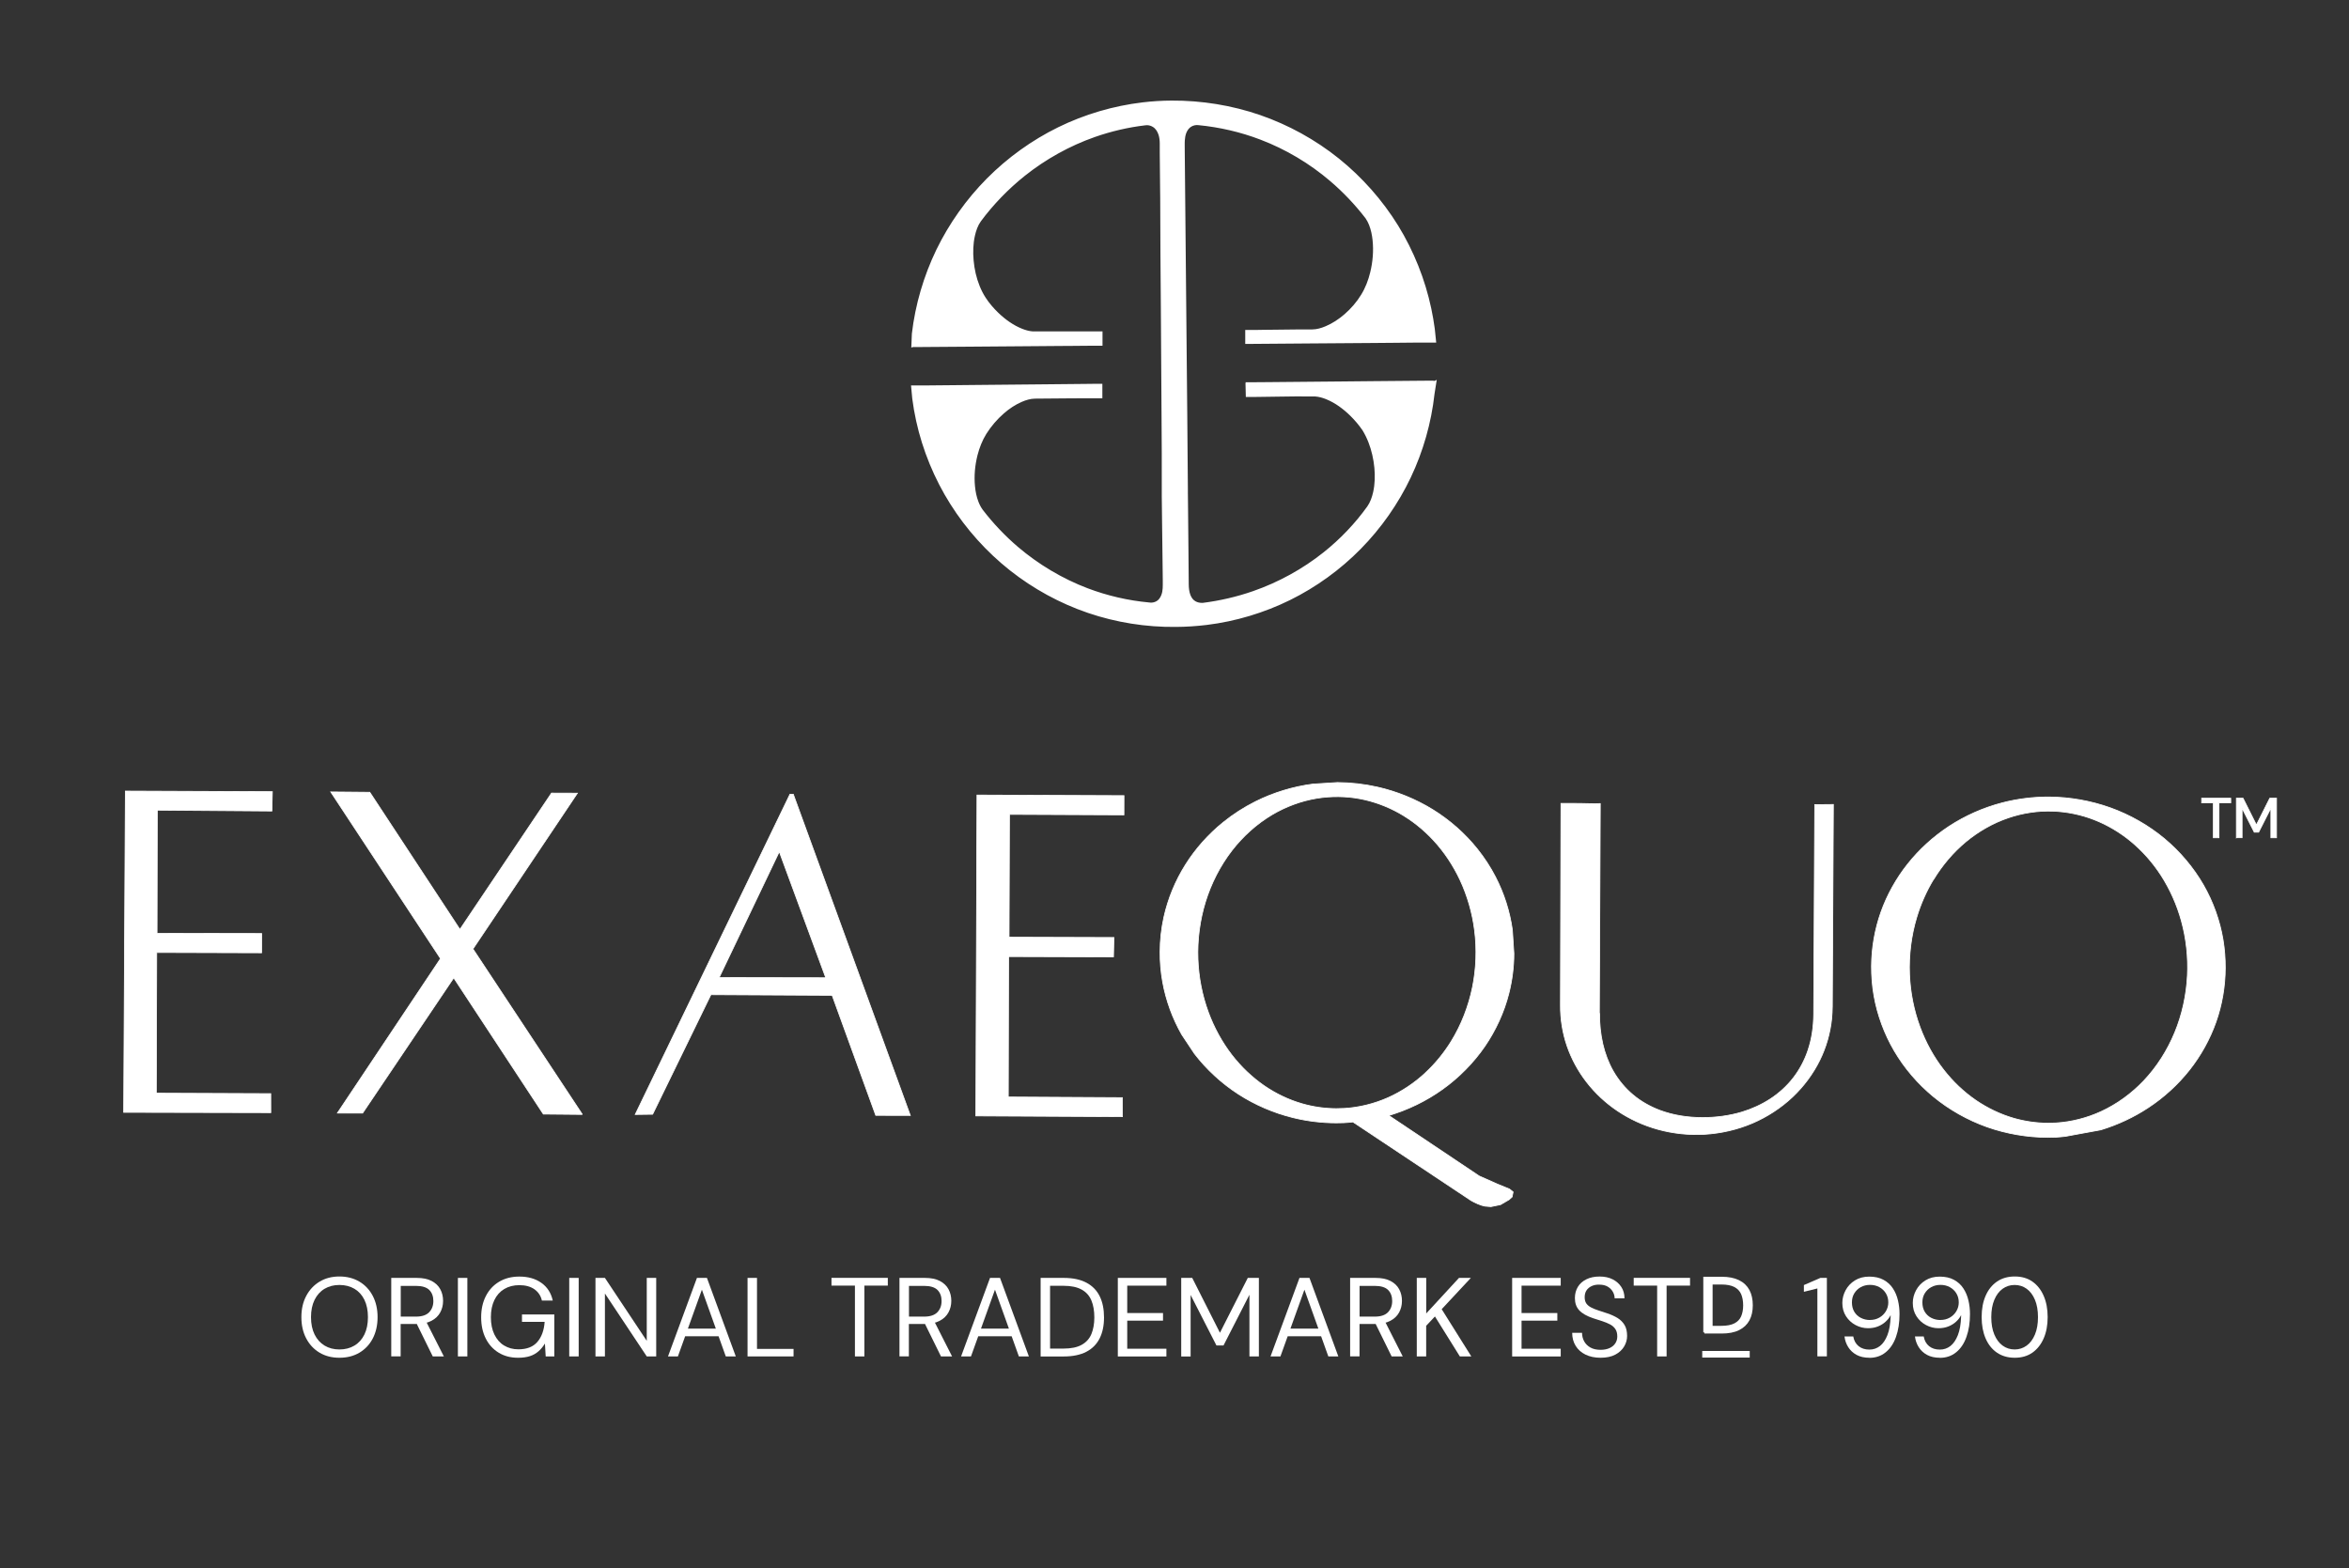 <?xml version="1.0" encoding="UTF-8"?>
<svg id="Camada_1" data-name="Camada 1" xmlns="http://www.w3.org/2000/svg" viewBox="0 0 512.07 341.86">
  <rect x="0" y="0" width="512.07" height="341.86" fill="#333333" stroke="none"/>
  <defs>
    <style>
      .cls-1 {
        stroke-width: .4px;
      }

      .cls-1, .cls-2 {
        stroke-miterlimit: 3.86;
      }

      .cls-1, .cls-2, .cls-3, .cls-4 {
        stroke: #fff;
      }

      .cls-1, .cls-2, .cls-3, .cls-4, .cls-5 {
        fill: #fff;
      }

      .cls-2 {
        stroke-width: .17px;
      }

      .cls-3 {
        stroke-miterlimit: 3.86;
        stroke-width: .17px;
      }

      .cls-4 {
        stroke-miterlimit: 10;
        stroke-width: .5px;
      }

      .cls-5 {
        stroke-width: 0px;
      }
    </style>
  </defs>
  <path class="cls-1" d="M271.71,83.55c.02.93.05,1.87.07,2.8h0s0,0,.01,0c0,0,0,0,.01,0,0,0,.01,0,.02,0,.01,0,.02,0,.03,0,.02,0,.03,0,.05,0,.04,0,.07,0,.11,0,.05,0,.1,0,.15,0,.1,0,.19,0,.29,0,.19,0,.38,0,.58,0,.27,0,.55,0,.83-.01.51,0,1.01-.01,1.52-.02,1.21-.02,2.41-.04,3.61-.05,2.41-.03,4.81-.08,7.22-.03.17,0,.35,0,.52,0,.85.06,1.69.3,2.47.62,1.99.81,3.78,2.15,5.32,3.66.97.96,1.87,2.02,2.65,3.15.53.85.97,1.77,1.34,2.71.69,1.78,1.12,3.69,1.3,5.6.16,1.77.12,3.6-.27,5.34-.25,1.13-.65,2.27-1.31,3.21-2.69,3.75-5.94,7.15-9.54,10.02-4.6,3.67-9.9,6.58-15.44,8.51-3.58,1.25-7.31,2.11-11.06,2.58-.3,0-.61-.01-.9-.08-.28-.06-.54-.16-.79-.3-.27-.16-.51-.37-.71-.62-.19-.25-.34-.53-.46-.82-.29-.75-.38-1.59-.39-2.41,0-1.16-.02-2.32-.03-3.48-.01-1.17-.03-2.33-.03-3.49-.03-3.48-.07-6.96-.1-10.44-.01-.87-.02-1.74-.03-2.61,0-.22,0-.43,0-.65,0-.06,0-.11,0-.16,0-.02,0-.03,0-.04-.03-5.25-.08-10.49-.13-15.74-.04-5.24-.1-10.49-.15-15.73-.1-10.49-.2-20.98-.3-31.47,0-.7-.02-1.39-.02-2.09,0-.69-.01-1.39-.02-2.09-.02-2.07-.04-4.15-.06-6.22,0-.52,0-1.04-.01-1.56,0-.13,0-.26,0-.39,0-.03,0-.06,0-.1,0-.18,0-.36.02-.53.03-.57.13-1.14.32-1.67.13-.33.3-.65.52-.93.18-.22.4-.42.64-.57.25-.15.53-.27.82-.33.28-.06.59-.08.88-.04,4.63.45,9.23,1.51,13.57,3.17,5.53,2.1,10.77,5.22,15.27,9.07,2.85,2.43,5.45,5.18,7.74,8.15.32.46.58.97.79,1.49.42,1.07.66,2.21.78,3.36.25,2.35.05,4.77-.51,7.07-.42,1.74-1.07,3.45-2.01,4.97-.98,1.61-2.25,3.07-3.67,4.3-1.25,1.08-2.65,2.01-4.17,2.65-.94.4-1.95.7-2.97.71-2.4-.01-4.81.02-7.22.05-1.2.01-2.4.03-3.61.04-.41,0-.83.01-1.24.02-.27,0-.54,0-.81,0-.18,0-.35,0-.53,0-.12,0-.24,0-.36,0-.08,0-.15,0-.23,0-.05,0-.1,0-.15,0-.03,0-.06,0-.1,0-.02,0-.04,0-.07,0-.01,0-.03,0-.04,0-.01,0-.02,0-.03,0,0,0-.01,0-.02,0,0,0-.01,0-.01,0t-.01,0h0s0,0,0,0h0c0,.06,0,.11,0,.17,0,.22,0,.44,0,.67,0,.3,0,.61,0,.91,0,.1,0,.21,0,.31,0,.07,0,.14,0,.2,0,.05,0,.09,0,.14,0,.03,0,.06,0,.09,0,.02,0,.04,0,.06,0,.02,0,.03,0,.04,0,.01,0,.02,0,.03,0,0,0,.01,0,.02,0,0,0,0,0,0,0,0,0,0,0,.01h0s0,0,0,0h0c.05,0,.11,0,.16,0,.22,0,.43,0,.65,0,.86-.01,1.72-.02,2.57-.02,3.44-.03,6.87-.05,10.3-.08,4.59-.03,9.19-.07,13.79-.1,1.6-.01,3.19-.03,4.79-.04,1.04,0,2.08-.02,3.11-.03.69,0,1.38,0,2.08-.02.44,0,.89,0,1.33,0,.29,0,.58,0,.86,0,.19,0,.38,0,.57,0,.12,0,.24,0,.36,0,.08,0,.16,0,.24,0,.05,0,.1,0,.15,0,.03,0,.07,0,.1,0,.02,0,.04,0,.06,0,.02,0,.03,0,.04,0,0,0,.02,0,.02,0,0,0,.02,0,.02,0,0,0,0,0,.01,0,0,0,0,0,0,0,0,0,0,0,0,0h0s0,0,0,0c-.1-.94-.2-1.87-.29-2.8-.2-1.48-.45-2.94-.76-4.39-1.34-6.34-3.82-12.52-7.2-18.02-3.41-5.52-7.83-10.51-12.87-14.56-5.08-4.08-10.94-7.31-17.09-9.44-6.14-2.12-12.75-3.19-19.26-3.15-2.11.01-4.21.14-6.3.39-6.32.75-12.61,2.6-18.34,5.41-5.7,2.8-11,6.61-15.49,11.14-4.45,4.49-8.21,9.79-10.97,15.48-2.75,5.7-4.58,11.94-5.31,18.21-.03.9-.07,1.8-.11,2.71.05-.02.11,0,.16,0,.2,0,.4,0,.61,0,.81,0,1.61-.01,2.42-.02,3.23-.02,6.45-.05,9.68-.07,4.73-.03,9.47-.07,14.2-.11,1.64-.01,3.28-.03,4.93-.04,1.07,0,2.13-.01,3.2-.02.72,0,1.44-.01,2.16-.02.45,0,.91,0,1.37-.01.3,0,.59,0,.89,0,.19,0,.38,0,.58,0,.13,0,.25,0,.38,0,.08,0,.17,0,.25,0,.06,0,.11,0,.16,0,.04,0,.07,0,.11,0,.02,0,.05,0,.07,0,.02,0,.03,0,.04,0,.01,0,.02,0,.03,0,0,0,.01,0,.02,0,0,0,0,0,.01,0h0s0,0,0,0h0s0,0,0,0c0-.05,0-.11,0-.17,0-.23,0-.46,0-.69,0-.32,0-.63,0-.95,0-.11,0-.21,0-.32,0-.07,0-.14,0-.21,0-.05,0-.09,0-.13,0-.03,0-.06,0-.1,0-.02,0-.04,0-.06,0-.01,0-.03,0-.04,0,0,0-.02,0-.03,0,0,0-.01,0-.02,0,0,0,0,0-.01,0,0,0,0,0,0h0s0,0,0,0h0s0,0,0,0c-.07,0-.15,0-.23,0-.07,0-.15,0-.23,0-.15,0-.3,0-.45,0-.3,0-.6,0-.91,0-.6,0-1.21,0-1.81,0-1.21,0-2.41,0-3.62,0-2.41,0-4.83.01-7.24,0-.18,0-.38,0-.55,0-.81-.06-1.61-.29-2.36-.59-1.96-.78-3.73-2.06-5.26-3.53-1.04-1-1.99-2.11-2.78-3.32-.53-.81-.97-1.68-1.33-2.58-.73-1.8-1.16-3.73-1.33-5.66-.16-1.8-.11-3.66.29-5.42.25-1.13.65-2.27,1.32-3.21,2.75-3.71,6.02-7.08,9.62-9.96,4.58-3.65,9.83-6.57,15.33-8.5,3.57-1.25,7.3-2.12,11.04-2.56.29-.05.6-.04.89.02.32.06.63.19.91.37.33.2.6.49.82.8.21.31.37.67.49,1.03.2.63.27,1.31.27,1.97,0,.04,0,.08,0,.13,0,.05,0,.09,0,.13,0,.08,0,.18,0,.26,0,.18,0,.35,0,.52,0,.35,0,.69,0,1.04.01.7.02,1.39.02,2.09.02,2.07.04,4.15.06,6.22,0,.52,0,1.04.02,1.55,0,.13,0,.26,0,.39,0,.03,0,.06,0,.1.01,7.84.08,15.68.14,23.52.05,7.84.11,15.68.15,23.52.03,5.23.08,10.45.05,15.68,0,.08,0,.15,0,.22,0,.07,0,.15,0,.22,0,.15,0,.3,0,.44,0,.29,0,.58,0,.88.01.58.01,1.17.02,1.75.01,1.17.03,2.34.04,3.51.04,3.5.08,7.01.13,10.51,0,.88.02,1.75.03,2.63,0,.22,0,.44,0,.66,0,.05,0,.11,0,.16,0,.01,0,.03,0,.04,0,.26,0,.51-.02.77-.03.53-.12,1.07-.32,1.57-.12.31-.28.61-.49.87-.18.22-.39.41-.63.55-.26.15-.55.26-.85.31-.3.05-.61.06-.9,0-4.59-.42-9.15-1.48-13.45-3.11-5.52-2.1-10.73-5.21-15.23-9.04-2.85-2.43-5.45-5.18-7.73-8.15-.4-.55-.72-1.17-.96-1.81-.42-1.09-.65-2.26-.76-3.43-.22-2.26,0-4.59.55-6.79.42-1.65,1.05-3.27,1.95-4.72,1.06-1.68,2.37-3.22,3.87-4.52,1.19-1.04,2.53-1.94,3.98-2.56.92-.4,1.91-.69,2.91-.71,2.42-.02,4.84-.04,7.26-.06,1.21,0,2.42-.01,3.63-.02.42,0,.84,0,1.26,0,.27,0,.55,0,.82,0,.18,0,.36,0,.53,0,.12,0,.24,0,.36,0,.08,0,.15,0,.23,0,.05,0,.1,0,.15,0,.03,0,.07,0,.1,0,.02,0,.05,0,.07,0,.01,0,.03,0,.04,0,.01,0,.02,0,.03,0,0,0,.01,0,.02,0,0,0,0,0,.01,0,0,0,0,0,0,0h0s0,0,0,0h0s0,0,0,0c0-.06,0-.11,0-.17,0-.23,0-.46,0-.69,0-.32,0-.63,0-.95,0-.11,0-.21,0-.32,0-.07,0-.14,0-.21,0-.05,0-.09,0-.14,0-.03,0-.06,0-.1,0-.02,0-.04,0-.06,0-.01,0-.03,0-.04,0-.01,0-.02,0-.03,0,0,0-.01,0-.02t0-.01h0,0s0-.02,0-.02h0,0c-.05,0-.11,0-.16,0-.22,0-.43,0-.65,0-.86.01-1.72.02-2.58.03-3.44.04-6.88.07-10.32.1-4.6.04-9.2.09-13.8.13-1.68.02-3.35.04-5.03.05-1.08,0-2.18.02-3.26.03-.67.01-1.35.02-2.03.02-.43,0-.85,0-1.27.01-.27,0-.53,0-.8,0-.18,0-.35,0-.52,0-.11,0-.22,0-.32,0-.07,0-.14,0-.2,0-.05,0-.09,0-.14,0-.02,0-.05,0-.08,0-.02,0-.03,0-.05,0-.01,0-.02,0-.04,0,0,0-.02,0-.02,0t-.01,0s0,0-.01,0h0s0,0,0,0h0c.08.89.17,1.77.25,2.66.21,1.62.49,3.23.84,4.82,1.4,6.37,3.95,12.57,7.42,18.06,3.45,5.48,7.9,10.42,12.96,14.42,5.05,3.99,10.85,7.17,16.95,9.24,6.1,2.08,12.64,3.12,19.09,3.04,2.25-.01,4.5-.16,6.73-.43,6.25-.77,12.46-2.63,18.13-5.43,5.64-2.79,10.89-6.59,15.31-11.09,4.42-4.49,8.14-9.79,10.85-15.49,2.71-5.69,4.48-11.93,5.17-18.18.14-.89.28-1.78.42-2.67-.19.11-.43,0-.65,0-.86,0-1.72.01-2.59.02-3.45.03-6.9.06-10.35.09-2.37.02-4.74.04-7.12.07-5.13.05-10.26.09-15.38.14-.85,0-1.7.01-2.55.02-.56,0-1.13,0-1.69.01-.19,0-.37,0-.56,0-.09,0-.18,0-.28,0-.05,0-.09,0-.14,0-.02,0-.05,0-.07,0,0,0-.01,0-.02,0Z"/>
  <g>
    <path class="cls-2" d="M169.88,185.68l-13.11,27.45,23.24.04-10.13-27.49ZM181.42,217l-26.45-.14-12.7,26.07-3.79.05,33.73-69.82h.72s25.51,70.03,25.51,70.03l-7.53-.02-9.5-26.16Z"/>
    <path class="cls-2" d="M220.06,177.55c8.31.04,16.63.07,24.95.11,0-1.4,0-2.8.01-4.19-10.68-.04-21.36-.09-32.04-.13-.08,23.32-.17,46.64-.25,69.95,10.65.05,21.3.1,31.95.16,0-1.38-.01-2.76-.02-4.14-8.29-.04-16.57-.09-24.86-.14.02-10.21.04-20.41.07-30.62,7.62.02,15.24.05,22.86.07.03-1.41.07-2.82.1-4.22-7.62-.02-15.24-.05-22.86-.07.03-8.92.06-17.85.09-26.77Z"/>
    <path class="cls-2" d="M310.75,233.89c2.15-2,4.04-4.32,5.58-6.81,2.23-3.6,3.81-7.69,4.66-11.83.83-4.06.98-8.31.46-12.41-.48-3.8-1.56-7.56-3.18-11.02-1.47-3.13-3.42-6.08-5.77-8.62-2.15-2.33-4.69-4.36-7.45-5.92-2.66-1.49-5.59-2.58-8.58-3.14-3.08-.58-6.31-.61-9.42-.1-3.41.56-6.77,1.81-9.75,3.58-3.35,1.99-6.35,4.7-8.74,7.79-2.57,3.32-4.54,7.2-5.78,11.22-1.23,4.02-1.79,8.3-1.63,12.49.14,3.93.91,7.89,2.26,11.56,1.23,3.35,2.97,6.54,5.14,9.35,1.99,2.56,4.38,4.85,7.04,6.69,2.52,1.73,5.35,3.09,8.29,3.93,2.39.69,4.91,1.05,7.41,1.06l1.79-.05c3.25-.2,6.52-1.01,9.51-2.34,2.98-1.33,5.77-3.2,8.17-5.43ZM322.44,256.39l3.94,1.75,2.68,1.1.79.63-.22,1.09-.68.6-1.85,1.08-2.09.43-1.33-.11c-.92-.17-2.18-.75-2.99-1.22l-25.76-17.13-1.01.1-1.01.07-1.66.03c-3.15-.01-6.31-.39-9.36-1.14-4.21-1.03-8.3-2.79-11.94-5.14-3.64-2.36-6.93-5.37-9.57-8.82l-2.76-4.15c-2.01-3.53-3.45-7.46-4.17-11.48-.39-2.17-.58-4.38-.56-6.58,0-2.52.29-5.06.83-7.53.89-4.02,2.51-7.95,4.71-11.44,2.19-3.49,5.01-6.64,8.2-9.22,2.17-1.76,4.54-3.28,7.03-4.53,3.91-1.96,8.2-3.27,12.52-3.83l5.38-.34c2.91.02,5.84.35,8.68.99,4.24.95,8.37,2.63,12.06,4.9,3.7,2.28,7.06,5.23,9.78,8.64,1.49,1.87,2.82,3.9,3.92,6.03,1.86,3.59,3.13,7.56,3.69,11.58l.33,5.14c0,2.92-.38,5.87-1.1,8.71-1.04,4.09-2.86,8.06-5.25,11.54-2.48,3.6-5.65,6.8-9.2,9.34-3.54,2.54-7.57,4.49-11.73,5.72l19.72,13.2Z"/>
    <path class="cls-2" d="M348.65,220.9c.07-15.23.13-30.47.2-45.7-1.43.07-2.87-.02-4.3-.03-.5,0-.99,0-1.49-.01-.32,0-.64,0-.97,0-.21,0-.42,0-.63,0-.14,0-.27,0-.41,0-.09,0-.18,0-.27,0-.06,0-.12,0-.18,0-.04,0-.08,0-.12,0-.03,0-.05,0-.08,0-.02,0-.04,0-.05,0-.01,0-.02,0-.03,0,0,0-.01,0-.02,0,0,0-.01,0-.01,0,0,0,0,0-.01,0t0,0s0,0,0,0h0c-.04,14.64-.07,29.29-.11,43.94-.03,3.01.45,6.06,1.42,8.9.97,2.84,2.44,5.54,4.27,7.9,1.87,2.42,4.16,4.55,6.7,6.26,2.7,1.82,5.74,3.21,8.88,4.07,3.29.91,6.78,1.27,10.19,1.07,3.54-.21,7.11-1.03,10.39-2.43,3.2-1.37,6.22-3.33,8.75-5.72,2.42-2.29,4.48-5.05,5.95-8.05,1.37-2.8,2.26-5.9,2.57-9,.09-.9.13-1.79.14-2.69.07-14.67.15-29.35.23-44.02-.68,0-1.36.02-2.04.02-.34,0-.68,0-1.02.01-.12,0-.24,0-.36,0-.08,0-.15,0-.23,0-.05,0-.1,0-.15,0-.03,0-.07,0-.1,0-.02,0-.04,0-.07,0-.01,0-.03,0-.04,0,0,0-.02,0-.03,0,0,0-.01,0-.02,0,0,0,0,0,0,0t0,0h0s0,0,0,0h0c-.07,15.25-.15,30.5-.23,45.76-.02,2.65-.4,5.34-1.26,7.86-.72,2.14-1.81,4.19-3.19,5.97-1.38,1.78-3.1,3.34-4.98,4.57-1.9,1.24-4.01,2.2-6.18,2.86-2.8.84-5.77,1.23-8.69,1.21-3.13,0-6.32-.48-9.25-1.58-2.09-.79-4.09-1.91-5.8-3.34-1.72-1.43-3.2-3.21-4.32-5.15-1.06-1.85-1.82-3.89-2.3-5.96-.5-2.18-.72-4.45-.71-6.69Z"/>
    <path class="cls-2" d="M421.51,191.7c-1.56,2.58-2.8,5.38-3.67,8.27-1.21,4.02-1.74,8.3-1.57,12.49.16,3.92.94,7.85,2.3,11.51,1.23,3.32,2.97,6.5,5.15,9.29,1.98,2.54,4.36,4.82,7.02,6.64,2.52,1.72,5.34,3.07,8.27,3.92,2.39.68,4.9,1.05,7.4,1.06l1.82-.05c3.36-.21,6.74-1.08,9.8-2.49,3.46-1.59,6.65-3.92,9.28-6.69,2.87-3.02,5.18-6.67,6.77-10.53,1.62-3.92,2.55-8.17,2.76-12.4.2-4-.24-8.08-1.31-11.94-.97-3.52-2.48-6.92-4.46-9.98-1.8-2.77-4.03-5.3-6.58-7.4-2.38-1.96-5.1-3.57-7.97-4.69-2.85-1.11-5.93-1.75-8.98-1.86-3.26-.12-6.59.38-9.68,1.43-3.39,1.14-6.6,2.98-9.35,5.27-2.75,2.29-5.11,5.09-6.97,8.15ZM407.98,210.67c.02-3.99.72-8.03,2.05-11.8,1.34-3.76,3.34-7.35,5.82-10.47,2.52-3.18,5.59-5.97,8.97-8.2,3.55-2.33,7.53-4.09,11.63-5.16,3.31-.86,6.77-1.29,10.19-1.28,4.53.03,9.11.83,13.37,2.35,4.27,1.53,8.33,3.83,11.81,6.73,3.38,2.82,6.32,6.28,8.52,10.11,2.1,3.66,3.57,7.75,4.27,11.92.34,2.03.5,4.11.49,6.17-.01,3.98-.7,8.03-2.03,11.79-1.33,3.76-3.32,7.34-5.8,10.47-2.51,3.17-5.57,5.96-8.95,8.18-3.18,2.1-6.71,3.74-10.36,4.85l-7.73,1.42-1.01.1-1.01.08-1.86.04c-4.47-.02-9-.8-13.21-2.29-4.21-1.5-8.22-3.76-11.67-6.6-3.39-2.79-6.33-6.21-8.55-10.01-2.14-3.66-3.66-7.76-4.4-11.95-.38-2.13-.55-4.3-.54-6.46Z"/>
    <path class="cls-2" d="M126.95,242.97c-7.95-12.02-15.9-24.05-23.85-36.08,7.59-11.32,15.18-22.64,22.77-33.96-1.88,0-3.76-.01-5.64-.02-6.66,9.91-13.32,19.81-19.97,29.72-6.55-9.97-13.1-19.93-19.65-29.9-2.84-.03-5.67-.06-8.51-.08,7.98,12.11,15.96,24.22,23.93,36.34-7.49,11.22-14.98,22.45-22.48,33.68,1.83,0,3.67.01,5.5.01,6.62-9.83,13.24-19.66,19.86-29.49,6.51,9.9,13.02,19.8,19.53,29.7,2.84.03,5.67.06,8.51.08Z"/>
    <path class="cls-2" d="M34.29,176.63c8.32.06,16.65.13,24.98.19.03-1.41.06-2.82.1-4.22-10.68-.04-21.36-.09-32.04-.13-.12,23.34-.24,46.69-.37,70.04,10.69.02,21.38.05,32.07.07,0-1.38,0-2.76-.01-4.14-8.32-.03-16.63-.07-24.95-.1.03-10.23.06-20.45.09-30.68,7.62.02,15.24.05,22.86.07,0-1.4,0-2.8.02-4.2-7.6-.01-15.2-.03-22.81-.04.02-8.95.04-17.9.06-26.86Z"/>
  </g>
  <g>
    <path class="cls-5" d="M73.99,296.02c-1.65,0-3.09-.37-4.33-1.11-1.24-.74-2.21-1.78-2.91-3.11-.7-1.33-1.05-2.87-1.05-4.64s.35-3.28,1.05-4.61c.7-1.33,1.67-2.37,2.91-3.12s2.68-1.13,4.33-1.13,3.12.38,4.37,1.13c1.25.75,2.22,1.79,2.91,3.12s1.04,2.87,1.04,4.61-.35,3.31-1.04,4.64c-.69,1.33-1.66,2.36-2.91,3.11-1.25.74-2.7,1.11-4.37,1.11ZM73.99,294.21c1.24,0,2.33-.28,3.27-.84.94-.56,1.66-1.37,2.18-2.42.51-1.05.77-2.31.77-3.78s-.26-2.73-.77-3.78c-.51-1.05-1.24-1.85-2.18-2.41-.94-.55-2.03-.83-3.27-.83s-2.3.28-3.23.83c-.93.55-1.66,1.36-2.18,2.41-.52,1.05-.78,2.31-.78,3.78s.26,2.73.78,3.78c.52,1.05,1.25,1.86,2.18,2.42.93.56,2.01.84,3.23.84Z"/>
    <path class="cls-5" d="M85.29,295.73v-17.12h5.53c1.34,0,2.43.22,3.28.67.85.45,1.48,1.05,1.88,1.8.41.75.61,1.6.61,2.54s-.21,1.75-.62,2.52c-.42.77-1.06,1.38-1.92,1.83-.86.46-1.97.68-3.33.68h-3.38v7.07h-2.06ZM87.35,287.05h3.33c1.3,0,2.26-.32,2.87-.95.61-.64.92-1.45.92-2.45s-.3-1.81-.89-2.41c-.6-.59-1.57-.89-2.92-.89h-3.3v6.7ZM94.34,295.73l-3.77-7.66h2.3l3.89,7.66h-2.42Z"/>
    <path class="cls-5" d="M99.82,295.73v-17.12h2.06v17.12h-2.06Z"/>
    <path class="cls-5" d="M112.91,296.02c-1.6,0-3-.37-4.21-1.11-1.21-.74-2.15-1.77-2.81-3.09-.67-1.32-1-2.86-1-4.62s.34-3.29,1.02-4.62c.68-1.34,1.64-2.38,2.89-3.13,1.25-.75,2.72-1.13,4.41-1.13,1.93,0,3.53.46,4.82,1.38,1.29.92,2.11,2.21,2.47,3.85h-2.37c-.23-1.03-.77-1.84-1.61-2.45-.85-.6-1.95-.91-3.3-.91-1.26,0-2.35.28-3.29.84-.94.56-1.66,1.37-2.16,2.41s-.76,2.29-.76,3.74.25,2.7.76,3.76c.51,1.05,1.21,1.86,2.12,2.41.9.55,1.94.83,3.12.83,1.83,0,3.21-.54,4.13-1.61.93-1.08,1.46-2.54,1.59-4.38h-4.94v-1.61h7.05v9.15h-1.88l-.17-2.81c-.41.67-.88,1.24-1.41,1.7-.53.46-1.15.82-1.87,1.05s-1.57.35-2.57.35Z"/>
    <path class="cls-5" d="M124.09,295.73v-17.12h2.06v17.12h-2.06Z"/>
    <path class="cls-5" d="M129.81,295.73v-17.12h2.06l9.12,13.72v-13.72h2.06v17.12h-2.06l-9.12-13.72v13.72h-2.06Z"/>
    <path class="cls-5" d="M145.62,295.73l6.31-17.12h2.18l6.29,17.12h-2.18l-5.21-14.55-5.23,14.55h-2.15ZM148.5,291.33l.59-1.66h7.75l.59,1.66h-8.93Z"/>
    <path class="cls-5" d="M162.96,295.73v-17.12h2.06v15.48h7.97v1.64h-10.03Z"/>
    <path class="cls-5" d="M186.37,295.73v-15.44h-5.11v-1.69h12.28v1.69h-5.11v15.44h-2.05Z"/>
    <path class="cls-5" d="M196.08,295.73v-17.12h5.53c1.34,0,2.43.22,3.28.67.85.45,1.48,1.05,1.88,1.8.41.75.61,1.6.61,2.54s-.21,1.75-.62,2.52c-.42.77-1.06,1.38-1.92,1.83-.86.46-1.97.68-3.33.68h-3.38v7.07h-2.06ZM198.14,287.05h3.33c1.3,0,2.26-.32,2.87-.95.61-.64.92-1.45.92-2.45s-.3-1.81-.89-2.41c-.6-.59-1.57-.89-2.92-.89h-3.3v6.7ZM205.13,295.73l-3.77-7.66h2.3l3.89,7.66h-2.42Z"/>
    <path class="cls-5" d="M209.51,295.73l6.31-17.12h2.18l6.29,17.12h-2.18l-5.21-14.55-5.23,14.55h-2.15ZM212.4,291.33l.59-1.66h7.75l.59,1.66h-8.93Z"/>
    <path class="cls-5" d="M226.85,295.73v-17.12h5.04c1.99,0,3.64.35,4.94,1.04s2.27,1.68,2.9,2.96c.63,1.28.94,2.82.94,4.61s-.31,3.28-.94,4.55c-.63,1.27-1.59,2.25-2.9,2.94-1.3.68-2.95,1.03-4.94,1.03h-5.04ZM228.91,294.02h2.94c1.65,0,2.96-.27,3.95-.82.99-.55,1.69-1.33,2.12-2.35.42-1.02.64-2.23.64-3.63s-.21-2.67-.64-3.69c-.43-1.03-1.13-1.82-2.12-2.37-.99-.55-2.3-.83-3.95-.83h-2.94v13.7Z"/>
    <path class="cls-5" d="M243.68,295.73v-17.12h10.59v1.69h-8.54v5.97h7.8v1.66h-7.8v6.12h8.54v1.69h-10.59Z"/>
    <path class="cls-5" d="M257.5,295.73v-17.12h2.4l6.04,11.96,6.07-11.96h2.42v17.12h-2.06v-13.45l-5.65,11.06h-1.54l-5.63-11.01v13.41h-2.06Z"/>
    <path class="cls-5" d="M276.97,295.73l6.31-17.12h2.18l6.29,17.12h-2.18l-5.21-14.55-5.23,14.55h-2.15ZM279.86,291.33l.59-1.66h7.75l.59,1.66h-8.93Z"/>
    <path class="cls-5" d="M294.32,295.73v-17.12h5.53c1.34,0,2.43.22,3.28.67.85.45,1.48,1.05,1.88,1.8.41.75.61,1.6.61,2.54s-.21,1.75-.62,2.52c-.42.77-1.06,1.38-1.92,1.83-.86.46-1.97.68-3.33.68h-3.38v7.07h-2.06ZM296.37,287.05h3.33c1.3,0,2.26-.32,2.87-.95.61-.64.92-1.45.92-2.45s-.3-1.81-.89-2.41c-.6-.59-1.57-.89-2.92-.89h-3.3v6.7ZM303.37,295.73l-3.77-7.66h2.3l3.89,7.66h-2.42Z"/>
    <path class="cls-5" d="M308.85,295.73v-17.12h2.06v7.75l7.14-7.75h2.59l-6.36,6.82,6.46,10.3h-2.5l-5.43-8.71-1.91,2.03v6.68h-2.06Z"/>
    <path class="cls-5" d="M329.64,295.73v-17.12h10.59v1.69h-8.54v5.97h7.8v1.66h-7.8v6.12h8.54v1.69h-10.59Z"/>
    <path class="cls-5" d="M348.92,296.02c-1.26,0-2.35-.23-3.28-.68-.93-.46-1.65-1.09-2.15-1.91-.51-.82-.76-1.76-.76-2.84h2.15c0,.67.15,1.28.46,1.85.31.56.76,1.01,1.36,1.35.59.33,1.33.5,2.21.5.77,0,1.42-.13,1.97-.38.55-.25.96-.6,1.25-1.04.29-.44.43-.94.43-1.49,0-.67-.14-1.21-.43-1.63-.28-.42-.67-.75-1.16-1.01-.49-.26-1.06-.49-1.7-.7s-1.32-.42-2.02-.65c-1.35-.46-2.35-1.03-2.98-1.71-.64-.69-.95-1.57-.95-2.67,0-.93.22-1.74.65-2.45s1.05-1.25,1.86-1.65,1.76-.6,2.87-.6,2.04.2,2.85.61,1.44.97,1.9,1.68c.46.71.68,1.53.68,2.46h-2.15c0-.47-.12-.94-.37-1.39s-.62-.84-1.11-1.14c-.5-.3-1.12-.45-1.87-.45-.62-.02-1.17.09-1.65.31-.48.22-.86.53-1.13.94-.27.41-.4.91-.4,1.49,0,.55.12,1,.35,1.35.24.34.58.63,1.03.87.45.24.97.45,1.58.65.6.2,1.27.42,2.01.66.83.28,1.57.62,2.21,1.01.64.4,1.15.91,1.52,1.53.37.62.55,1.41.55,2.37,0,.82-.22,1.59-.65,2.31s-1.07,1.32-1.92,1.77-1.92.68-3.2.68Z"/>
    <path class="cls-5" d="M361.25,295.73v-15.44h-5.11v-1.69h12.28v1.69h-5.11v15.44h-2.05Z"/>
    <path class="cls-4" d="M371.56,290.5v-11.89h3.75c1.48,0,2.7.24,3.68.72s1.69,1.17,2.16,2.05c.47.89.7,1.96.7,3.2s-.23,2.28-.7,3.16c-.47.88-1.19,1.56-2.16,2.04-.97.48-2.2.71-3.68.71h-3.75ZM373.09,289.31h2.18c1.22,0,2.2-.19,2.94-.57.73-.38,1.26-.92,1.57-1.63.31-.71.47-1.55.47-2.52s-.16-1.85-.47-2.56c-.32-.71-.84-1.26-1.57-1.65-.73-.38-1.71-.58-2.94-.58h-2.18v9.51Z"/>
    <path class="cls-5" d="M396.18,295.73v-14.82l-2.94.73v-1.47l3.62-1.57h1.39v17.12h-2.08Z"/>
    <path class="cls-5" d="M407.5,296.02c-1.08,0-2-.21-2.77-.62-.77-.42-1.37-.98-1.82-1.69-.45-.71-.72-1.49-.82-2.34h1.91c.16.91.55,1.62,1.17,2.12.62.5,1.4.75,2.35.75.86,0,1.63-.26,2.3-.78.67-.52,1.21-1.32,1.63-2.38.42-1.07.65-2.43.7-4.07v-.29c-.24.51-.6.98-1.08,1.42-.47.44-1.03.79-1.68,1.05-.64.26-1.37.39-2.16.39-.96,0-1.87-.23-2.73-.69-.86-.46-1.55-1.1-2.08-1.92-.53-.82-.8-1.79-.8-2.9,0-.96.24-1.88.71-2.76.47-.88,1.15-1.6,2.03-2.15s1.92-.83,3.13-.83,2.26.23,3.11.7c.85.46,1.53,1.08,2.04,1.86.51.77.88,1.65,1.11,2.63.23.98.34,1.97.34,2.98,0,1.88-.26,3.53-.77,4.97-.51,1.44-1.26,2.56-2.25,3.36-.99.81-2.18,1.21-3.58,1.21ZM407.65,287.78c.75,0,1.43-.17,2.03-.51.6-.34,1.08-.81,1.43-1.39.35-.59.53-1.23.53-1.93,0-.75-.18-1.41-.53-1.98-.35-.57-.83-1.02-1.43-1.35-.6-.33-1.28-.49-2.03-.49s-1.42.17-2.02.5-1.06.79-1.41,1.36-.51,1.23-.51,1.98.17,1.44.51,2.01c.34.57.81,1.02,1.41,1.33s1.27.48,2.02.48Z"/>
    <path class="cls-5" d="M422.86,296.02c-1.08,0-2-.21-2.77-.62-.77-.42-1.37-.98-1.82-1.69-.45-.71-.72-1.49-.82-2.34h1.91c.16.91.55,1.62,1.17,2.12.62.5,1.4.75,2.35.75.86,0,1.63-.26,2.3-.78.67-.52,1.21-1.32,1.63-2.38.42-1.07.65-2.43.7-4.07v-.29c-.24.51-.6.98-1.08,1.42-.47.44-1.03.79-1.68,1.05-.64.26-1.37.39-2.16.39-.96,0-1.87-.23-2.73-.69-.86-.46-1.55-1.1-2.08-1.92-.53-.82-.8-1.79-.8-2.9,0-.96.24-1.88.71-2.76.47-.88,1.15-1.6,2.03-2.15s1.92-.83,3.13-.83,2.26.23,3.11.7c.85.46,1.53,1.08,2.04,1.86.51.77.88,1.65,1.11,2.63.23.98.34,1.97.34,2.98,0,1.88-.26,3.53-.77,4.97-.51,1.44-1.26,2.56-2.25,3.36-.99.81-2.18,1.21-3.58,1.21ZM423.01,287.78c.75,0,1.43-.17,2.03-.51.6-.34,1.08-.81,1.43-1.39.35-.59.53-1.23.53-1.93,0-.75-.18-1.41-.53-1.98-.35-.57-.83-1.02-1.43-1.35-.6-.33-1.28-.49-2.03-.49s-1.42.17-2.02.5-1.06.79-1.41,1.36-.51,1.23-.51,1.98.17,1.44.51,2.01c.34.57.81,1.02,1.41,1.33s1.27.48,2.02.48Z"/>
    <path class="cls-5" d="M439.21,296.02c-1.5,0-2.79-.37-3.88-1.11-1.08-.74-1.91-1.78-2.48-3.11-.57-1.33-.86-2.87-.86-4.64s.28-3.31.86-4.64c.57-1.33,1.4-2.36,2.48-3.11,1.08-.74,2.38-1.11,3.88-1.11s2.78.37,3.84,1.11c1.06.74,1.88,1.78,2.46,3.11.58,1.33.87,2.87.87,4.64s-.29,3.31-.87,4.64c-.58,1.33-1.4,2.36-2.46,3.11-1.06.74-2.34,1.11-3.84,1.11ZM439.18,294.21c.98,0,1.85-.28,2.62-.84.77-.56,1.37-1.37,1.81-2.42.44-1.05.66-2.31.66-3.78s-.22-2.73-.66-3.78c-.44-1.05-1.04-1.85-1.81-2.41-.77-.55-1.64-.83-2.62-.83s-1.85.28-2.62.83c-.77.55-1.37,1.36-1.81,2.41-.44,1.05-.66,2.31-.66,3.78s.22,2.73.66,3.78c.44,1.05,1.04,1.86,1.81,2.42.77.56,1.64.84,2.62.84Z"/>
    <rect class="cls-4" x="371.33" y="294.79" width="9.85" height=".94"/>
  </g>
  <g>
    <path class="cls-3" d="M482.5,182.65v-7.61h-2.55v-1.01h6.34v1.01h-2.56v7.61h-1.23Z"/>
    <path class="cls-3" d="M487.52,182.65v-8.62h1.45l2.91,5.82,2.92-5.82h1.47v8.62h-1.23v-6.47l-2.67,5.26h-.95l-2.66-5.24v6.44h-1.23Z"/>
  </g>
</svg>